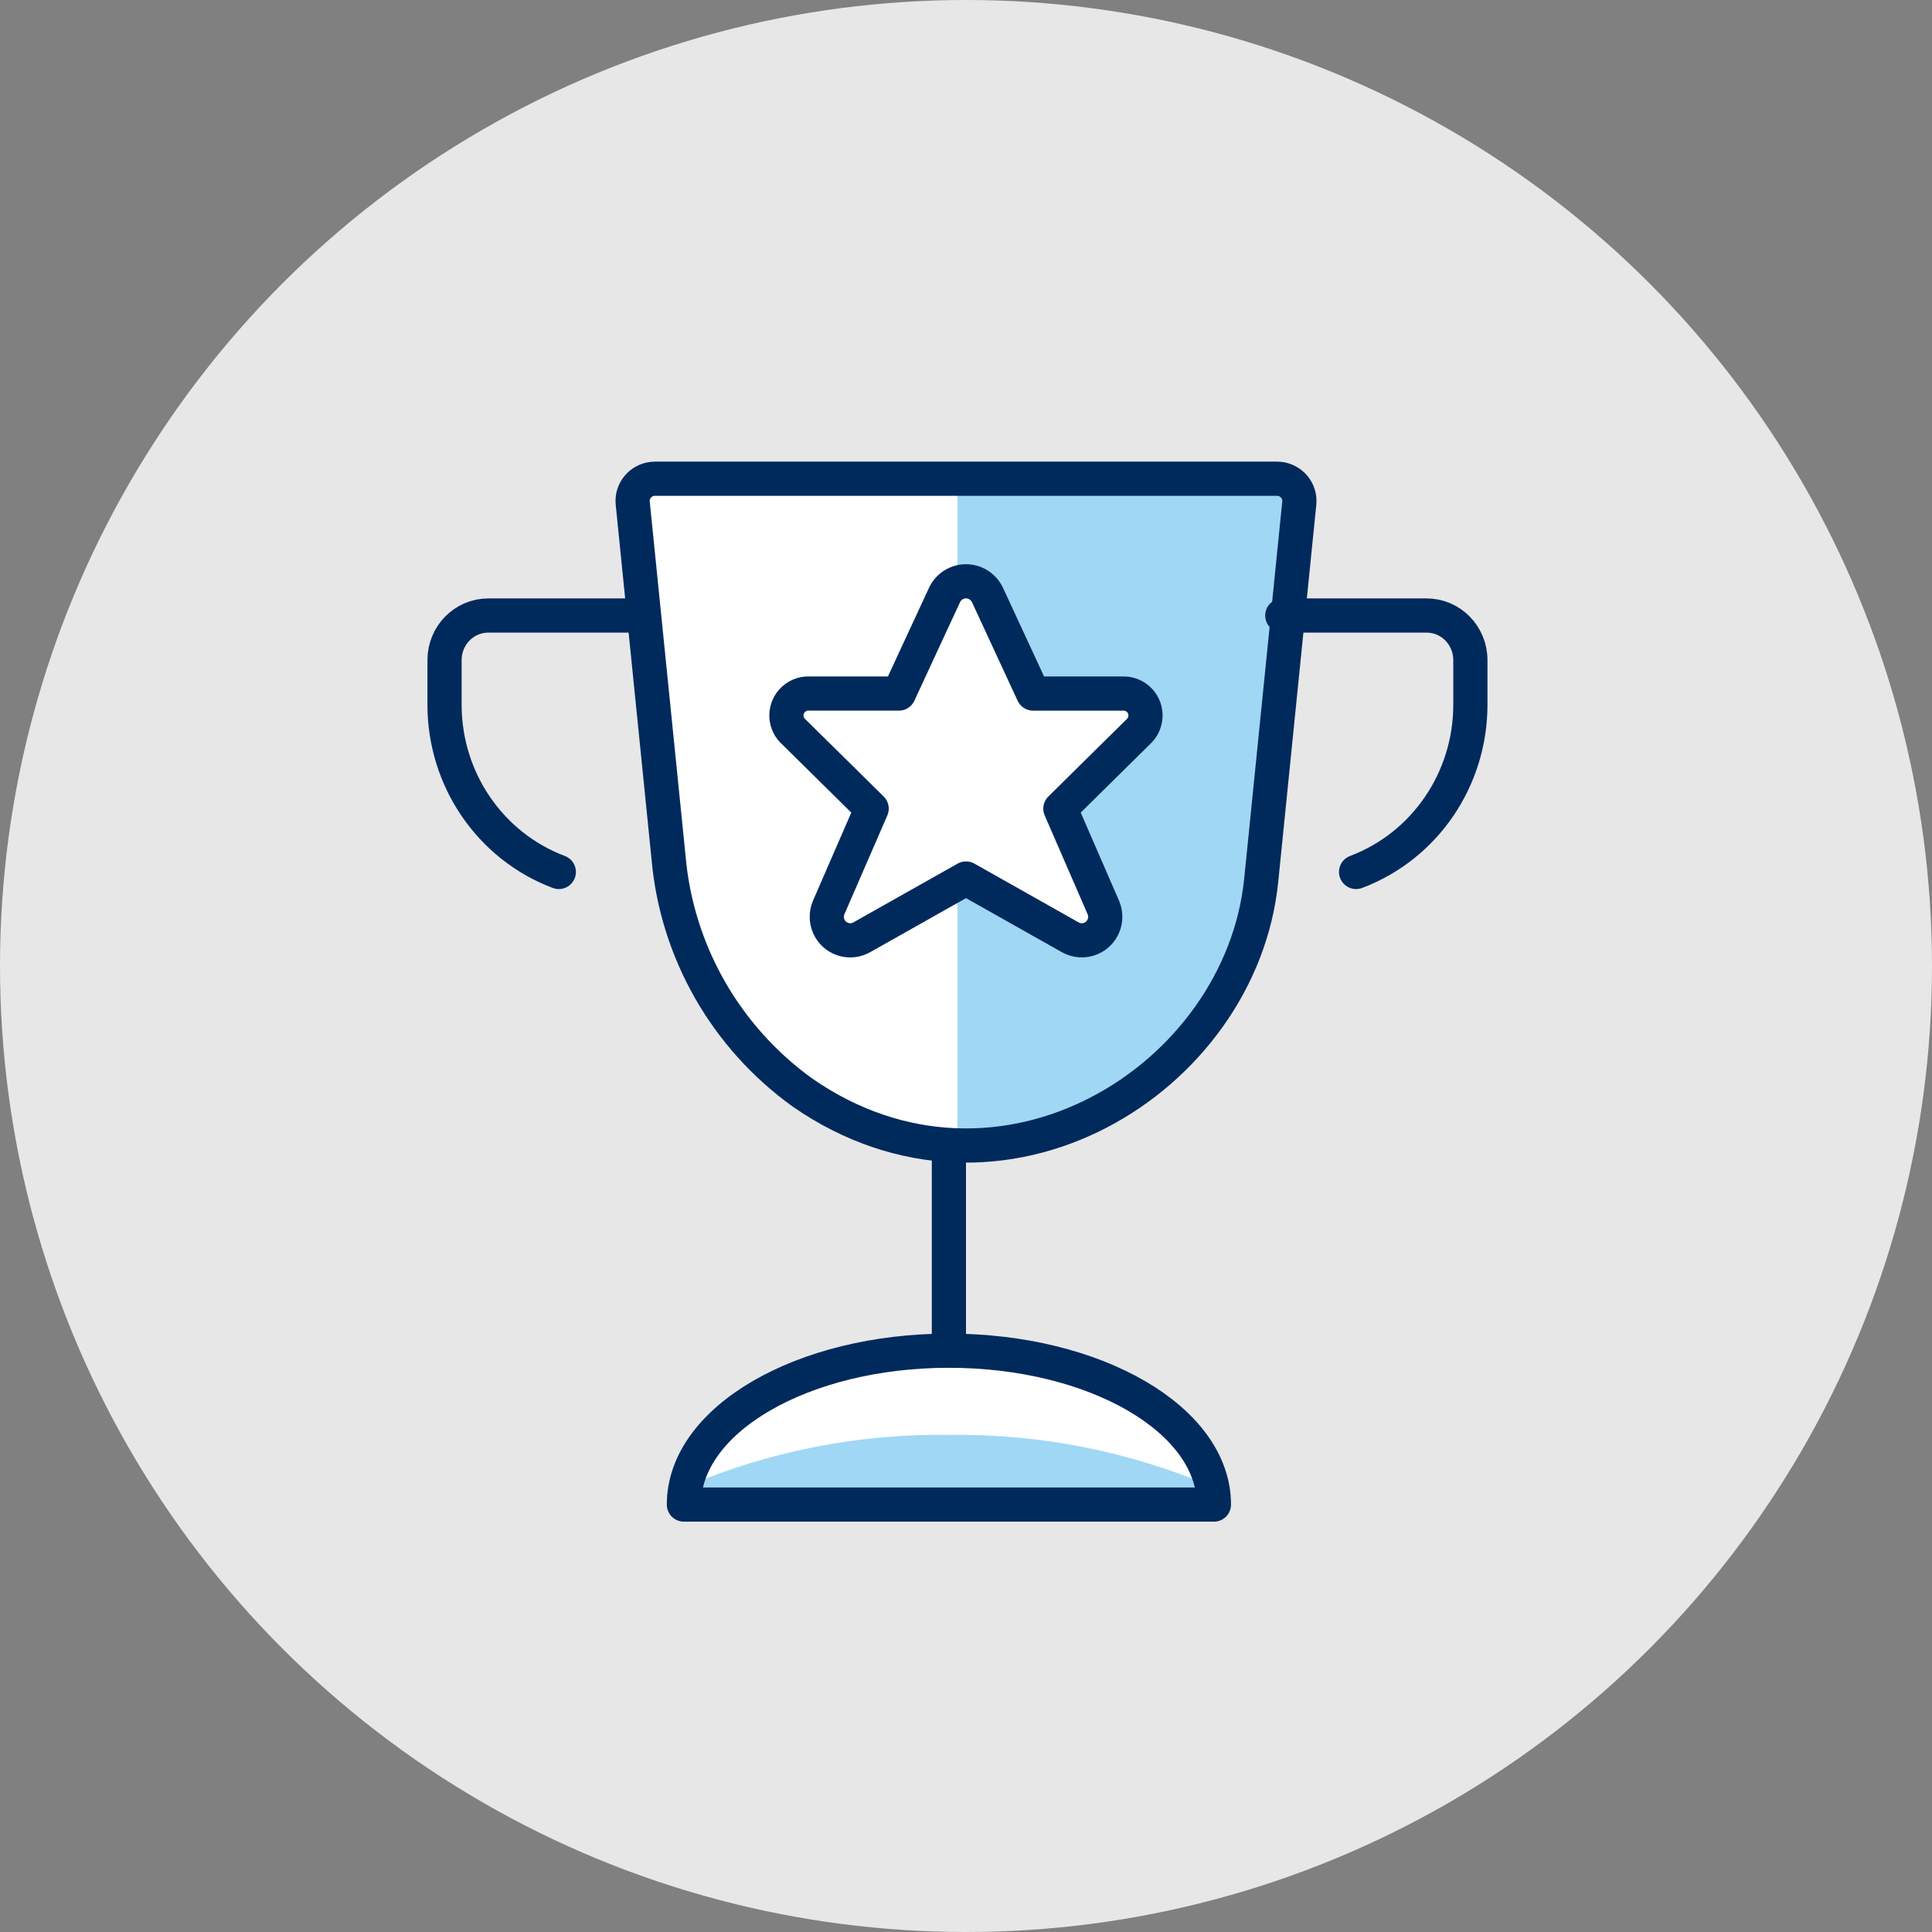 <?xml version="1.0" encoding="UTF-8"?> <svg xmlns="http://www.w3.org/2000/svg" height="113" viewBox="0 0 113 113" width="113"><rect x="0" y="0" width="113" height="113" fill="#808080" stroke="none"/><g fill="none" fill-rule="evenodd"><circle cx="56.5" cy="56.5" fill="#e7e7e8" r="56.5"></circle><g transform="translate(26 28)"><path d="m14 60c0-4.971 6.939-9 15.5-9s15.5 4.029 15.5 9z" fill="#a0d7f5"></path><path d="m29.5 55.923c5.341-.07 10.634.981 15.5 3.077-.57-4.473-7.29-8-15.5-8s-14.93 3.527-15.5 8c4.866-2.096 10.159-3.147 15.5-3.077" fill="#fff"></path><path d="m47.767 23.478c-1.175 11.679-15.276 20.449-26.841 12.418-4.495-3.241-7.351-8.263-7.826-13.762l-2.093-20.704c-.072-.715.451-1.352 1.171-1.423.046-.005.092-.007.137-.007h36.37c.722-.004 1.311.576 1.315 1.294 0 .045-.001.091-.007.136z" fill="#a0d7f5"></path><path d="m30 0h-17.719c-.704-.004-1.278.576-1.281 1.294 0 .045.001.091.006.136l2.04 20.704c.462 5.498 3.241 10.52 7.62 13.762 2.72 1.997 5.981 3.082 9.334 3.104z" fill="#fff"></path><path d="m6.684 23c-4.018-1.514-6.686-5.419-6.684-9.785v-2.607c0-1.441 1.145-2.607 2.558-2.607h8.442" stroke="#002a5c" stroke-linecap="round" stroke-linejoin="round" stroke-width="2"></path><path d="m53.316 23c4.018-1.514 6.686-5.419 6.684-9.785v-2.607c0-1.441-1.145-2.607-2.558-2.607h-8.442" stroke="#002a5c" stroke-linecap="round" stroke-linejoin="round" stroke-width="2"></path><path d="m31.736 6.756 2.691 5.809h5.236c.707-.03 1.304.518 1.335 1.227.016.387-.143.761-.432 1.017l-4.545 4.488 2.519 5.798c.291.701-.041 1.507-.74 1.798-.394.165-.843.135-1.214-.079l-6.085-3.431-6.085 3.431c-.656.381-1.495.155-1.875-.503-.213-.371-.242-.82-.079-1.217l2.519-5.798-4.545-4.483c-.533-.466-.588-1.277-.123-1.811.257-.295.634-.457 1.024-.438h5.236l2.694-5.814c.353-.682 1.19-.948 1.871-.595.255.133.463.343.596.6" fill="#fff"></path><g stroke="#002a5c" stroke-linecap="round" stroke-linejoin="round" stroke-width="2"><path d="m31.736 6.756 2.691 5.809h5.236c.707-.03 1.304.518 1.335 1.227.016.387-.143.761-.432 1.017l-4.545 4.488 2.519 5.798c.291.701-.041 1.507-.74 1.798-.394.165-.843.135-1.214-.079l-6.085-3.431-6.085 3.431c-.656.381-1.495.155-1.875-.503-.213-.371-.242-.82-.079-1.217l2.519-5.798-4.545-4.483c-.533-.466-.588-1.277-.123-1.811.257-.295.634-.457 1.024-.438h5.236l2.694-5.814c.353-.682 1.19-.948 1.871-.595.255.133.463.343.596.6z"></path><path d="m29.5 39v12"></path><path d="m14 60c0-4.971 6.939-9 15.5-9s15.5 4.029 15.5 9z"></path><path d="m47.767 23.478c-1.175 11.679-15.276 20.449-26.841 12.418-4.495-3.241-7.351-8.263-7.826-13.762l-2.093-20.704c-.072-.715.451-1.352 1.171-1.423.046-.005.092-.007.137-.007h36.37c.722-.004 1.311.576 1.315 1.294 0 .045-.001.091-.007.136z"></path></g></g></g></svg> 